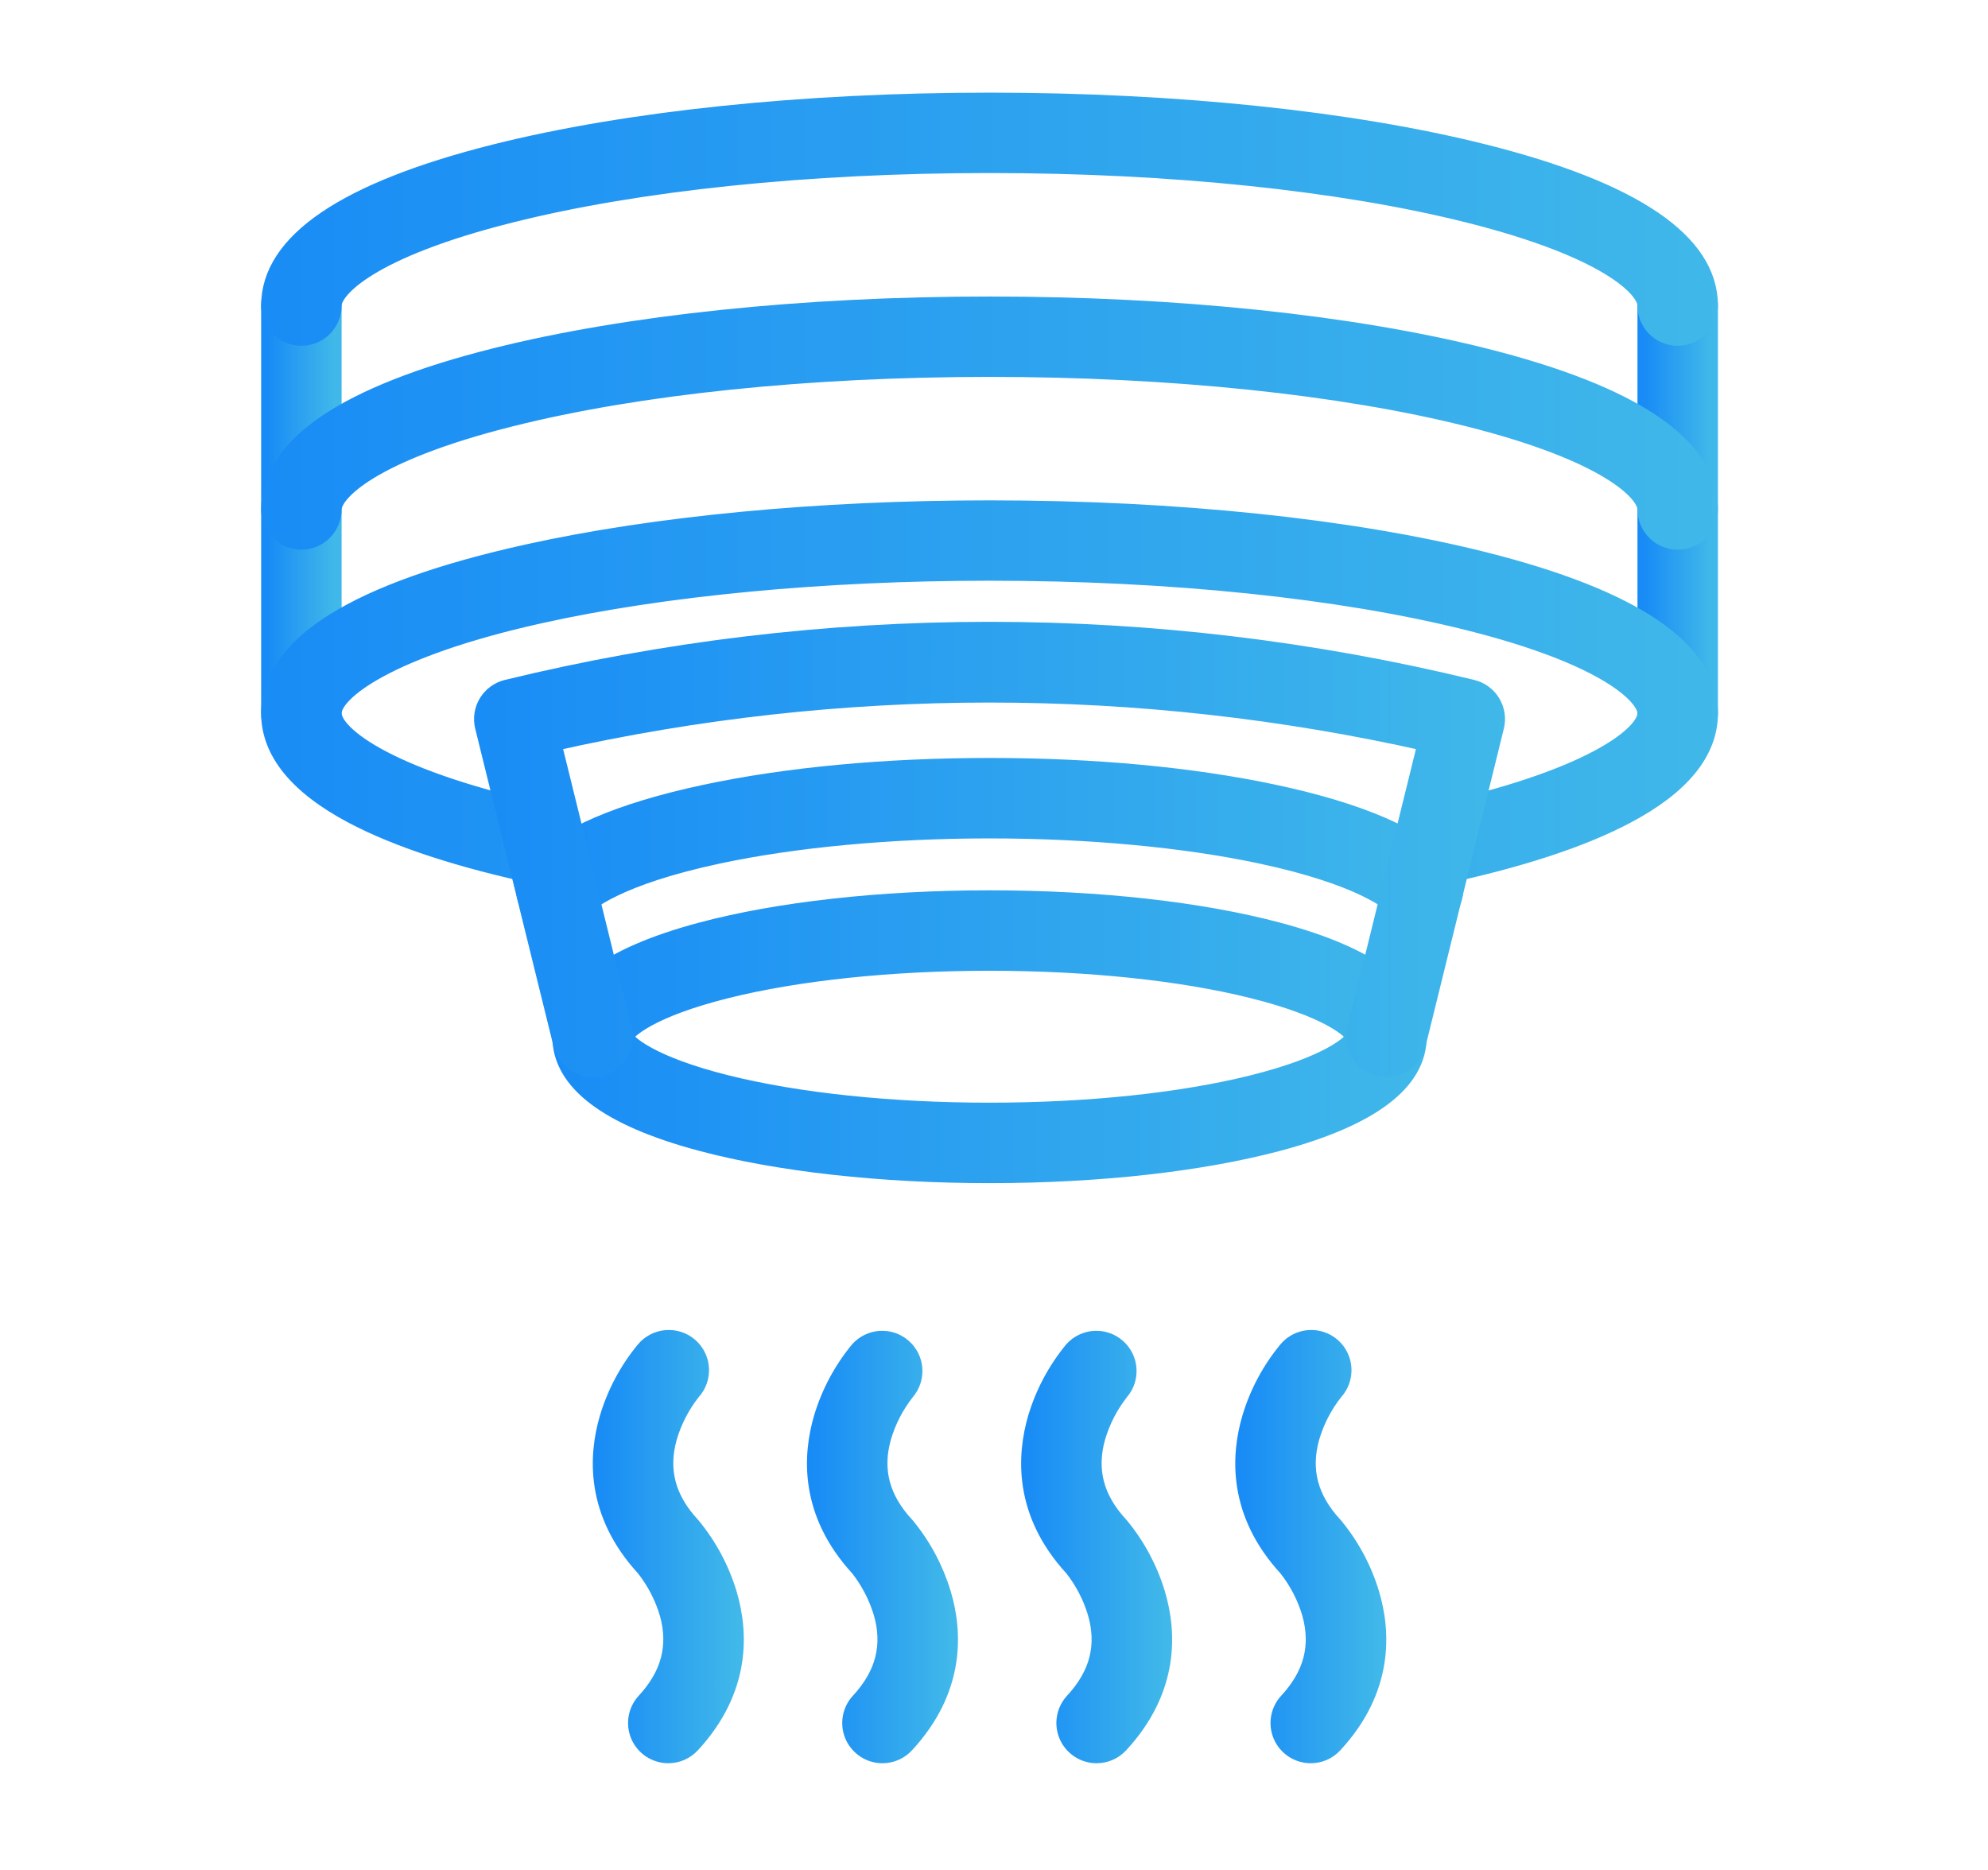 <svg xmlns:xlink="http://www.w3.org/1999/xlink" width="118" height="111" viewBox="0 0 118 111" fill="none" xmlns="http://www.w3.org/2000/svg">
<path d="M99.582 44.232C99.081 44.232 98.601 44.033 98.247 43.679C97.893 43.325 97.694 42.845 97.694 42.344V18.14C97.694 17.639 97.893 17.159 98.247 16.805C98.601 16.451 99.081 16.252 99.582 16.252C100.083 16.252 100.563 16.451 100.917 16.805C101.271 17.159 101.47 17.639 101.47 18.14V42.344C101.47 42.845 101.271 43.325 100.917 43.679C100.563 44.033 100.083 44.232 99.582 44.232Z" fill="url(&quot;#paint0_linear_638_3894&quot;)" stroke="url(&quot;#paint1_linear_638_3894&quot;)"></path>
<path d="M17.889 44.232C17.389 44.232 16.908 44.033 16.554 43.679C16.2 43.325 16.001 42.845 16.001 42.344V18.14C16.001 17.639 16.2 17.159 16.554 16.805C16.908 16.451 17.389 16.252 17.889 16.252C18.39 16.252 18.87 16.451 19.224 16.805C19.578 17.159 19.777 17.639 19.777 18.14V42.344C19.777 42.845 19.578 43.325 19.224 43.679C18.87 44.033 18.39 44.232 17.889 44.232Z" fill="url(&quot;#paint2_linear_638_3894&quot;)" stroke="url(&quot;#paint3_linear_638_3894&quot;)"></path>
<path d="M85.096 52.064C84.629 52.065 84.178 51.892 83.83 51.58C83.483 51.267 83.263 50.837 83.215 50.372C83.166 49.907 83.292 49.441 83.567 49.063C83.843 48.686 84.248 48.423 84.706 48.328C94.234 46.306 97.694 43.642 97.694 42.344C97.694 41.385 95.492 39.017 87.157 36.925C79.589 35.026 69.494 33.975 58.735 33.975C48.897 33.975 39.437 34.871 32.098 36.499C23.058 38.505 19.776 41.091 19.776 42.339C19.776 43.637 23.236 46.299 32.764 48.321C33.007 48.372 33.237 48.471 33.442 48.612C33.647 48.752 33.822 48.932 33.957 49.14C34.093 49.348 34.186 49.581 34.231 49.825C34.276 50.069 34.273 50.32 34.222 50.563C34.17 50.806 34.071 51.036 33.931 51.241C33.79 51.445 33.611 51.62 33.402 51.756C33.194 51.891 32.961 51.984 32.717 52.029C32.473 52.075 32.222 52.072 31.98 52.02C27.314 51.029 23.595 49.811 20.925 48.4C17.658 46.671 16 44.633 16 42.344C16 38.273 21.141 35.068 31.28 32.818C38.88 31.132 48.626 30.204 58.735 30.204C69.795 30.204 80.211 31.29 88.077 33.264C96.967 35.5 101.47 38.551 101.47 42.344C101.47 44.633 99.818 46.671 96.544 48.4C93.875 49.816 90.156 51.029 85.49 52.02C85.361 52.048 85.229 52.062 85.096 52.064Z" fill="url(&quot;#paint4_linear_638_3894&quot;)" stroke="url(&quot;#paint5_linear_638_3894&quot;)"></path>
<path d="M99.582 20.028C99.081 20.028 98.601 19.829 98.247 19.475C97.893 19.121 97.694 18.641 97.694 18.14C97.694 17.18 95.492 14.813 87.157 12.723C79.589 10.823 69.494 9.772 58.735 9.772C47.976 9.772 37.881 10.819 30.312 12.723C21.978 14.813 19.776 17.18 19.776 18.14C19.776 18.641 19.577 19.121 19.223 19.475C18.869 19.829 18.389 20.028 17.888 20.028C17.387 20.028 16.907 19.829 16.553 19.475C16.199 19.121 16 18.641 16 18.14C16 14.345 20.506 11.296 29.393 9.06C37.259 7.087 47.675 6 58.735 6C69.795 6 80.211 7.087 88.077 9.06C96.963 11.29 101.47 14.345 101.47 18.14C101.47 18.641 101.271 19.121 100.917 19.475C100.563 19.829 100.082 20.028 99.582 20.028Z" fill="url(&quot;#paint6_linear_638_3894&quot;)" stroke="url(&quot;#paint7_linear_638_3894&quot;)"></path>
<path d="M99.582 32.131C99.081 32.131 98.601 31.932 98.247 31.578C97.893 31.224 97.694 30.744 97.694 30.243C97.694 29.284 95.492 26.917 87.157 24.825C79.589 22.925 69.494 21.875 58.735 21.875C47.976 21.875 37.881 22.92 30.312 24.825C21.978 26.917 19.776 29.284 19.776 30.243C19.776 30.744 19.577 31.224 19.223 31.578C18.869 31.932 18.389 32.131 17.888 32.131C17.387 32.131 16.907 31.932 16.553 31.578C16.199 31.224 16 30.744 16 30.243C16 26.448 20.506 23.399 29.393 21.163C37.259 19.19 47.675 18.103 58.735 18.103C69.795 18.103 80.211 19.19 88.077 21.163C96.963 23.393 101.47 26.448 101.47 30.243C101.47 30.744 101.271 31.224 100.917 31.578C100.563 31.932 100.082 32.131 99.582 32.131Z" fill="url(&quot;#paint8_linear_638_3894&quot;)" stroke="url(&quot;#paint9_linear_638_3894&quot;)"></path>
<path d="M58.735 69.738C52.282 69.738 46.191 69.059 41.587 67.827C36.079 66.353 33.286 64.24 33.286 61.546C33.286 58.852 36.079 56.74 41.587 55.265C46.189 54.033 52.282 53.355 58.735 53.355C65.188 53.355 71.278 54.033 75.883 55.265C81.391 56.74 84.184 58.852 84.184 61.546C84.184 64.24 81.391 66.353 75.883 67.832C71.278 69.059 65.188 69.738 58.735 69.738ZM37.069 61.546C37.234 61.946 38.621 63.198 43.134 64.327C47.362 65.381 52.903 65.962 58.735 65.962C64.567 65.962 70.108 65.381 74.336 64.327C78.849 63.202 80.236 61.946 80.401 61.546C80.234 61.145 78.849 59.894 74.336 58.765C70.108 57.711 64.567 57.13 58.735 57.13C52.903 57.13 47.362 57.711 43.134 58.765C38.621 59.891 37.235 61.145 37.069 61.546Z" fill="url(&quot;#paint10_linear_638_3894&quot;)" stroke="url(&quot;#paint11_linear_638_3894&quot;)"></path>
<path d="M84.459 54.675C84.195 54.675 83.935 54.62 83.694 54.514C83.453 54.407 83.237 54.252 83.059 54.056C82.656 53.611 80.867 52.058 74.822 50.769C70.29 49.804 64.579 49.273 58.739 49.273C52.9 49.273 47.188 49.804 42.657 50.769C36.612 52.058 34.823 53.611 34.42 54.056C34.083 54.427 33.613 54.649 33.113 54.674C32.612 54.698 32.123 54.522 31.752 54.186C31.381 53.849 31.16 53.379 31.135 52.879C31.111 52.379 31.287 51.889 31.623 51.518C33.309 49.66 36.757 48.166 41.871 47.076C46.722 46.043 52.555 45.497 58.745 45.497C64.936 45.497 70.763 46.043 75.619 47.076C80.734 48.166 84.181 49.66 85.868 51.518C86.114 51.79 86.276 52.127 86.334 52.489C86.391 52.851 86.343 53.222 86.193 53.556C86.044 53.891 85.8 54.175 85.492 54.374C85.184 54.572 84.825 54.677 84.459 54.675Z" fill="url(&quot;#paint12_linear_638_3894&quot;)" stroke="url(&quot;#paint13_linear_638_3894&quot;)"></path>
<path d="M82.297 63.435C82.144 63.435 81.992 63.416 81.844 63.38C81.603 63.321 81.376 63.214 81.177 63.068C80.977 62.92 80.808 62.736 80.68 62.523C80.551 62.311 80.466 62.076 80.429 61.83C80.391 61.585 80.403 61.335 80.462 61.094L84.652 44.093C67.588 40.246 49.882 40.246 32.817 44.093L37.008 61.094C37.067 61.335 37.078 61.585 37.041 61.83C37.004 62.075 36.919 62.311 36.79 62.523C36.662 62.735 36.493 62.92 36.294 63.067C36.094 63.214 35.867 63.32 35.626 63.379C35.386 63.439 35.136 63.45 34.891 63.413C34.645 63.375 34.41 63.29 34.198 63.162C33.986 63.034 33.801 62.865 33.654 62.665C33.507 62.465 33.401 62.239 33.341 61.998L28.693 43.138C28.634 42.896 28.622 42.645 28.66 42.399C28.698 42.153 28.784 41.917 28.914 41.704C29.044 41.492 29.214 41.306 29.415 41.16C29.616 41.013 29.845 40.908 30.087 40.85C48.911 36.27 68.559 36.27 87.383 40.85C87.625 40.908 87.853 41.013 88.055 41.16C88.256 41.306 88.426 41.492 88.556 41.704C88.685 41.917 88.772 42.153 88.809 42.399C88.847 42.645 88.836 42.896 88.777 43.138L84.129 61.998C84.028 62.408 83.793 62.772 83.461 63.033C83.129 63.293 82.719 63.435 82.297 63.435Z" fill="url(&quot;#paint14_linear_638_3894&quot;)" stroke="url(&quot;#paint15_linear_638_3894&quot;)"></path>
<path d="M39.667 104.176C39.3 104.176 38.941 104.069 38.633 103.868C38.326 103.667 38.084 103.38 37.937 103.044C37.79 102.707 37.745 102.335 37.806 101.973C37.867 101.611 38.032 101.275 38.282 101.005C39.737 99.429 40.19 97.726 39.653 95.798C39.365 94.812 38.889 93.89 38.252 93.084C35.251 89.819 35.42 86.432 36.094 84.164C36.536 82.691 37.268 81.322 38.246 80.136C38.408 79.942 38.606 79.783 38.829 79.667C39.053 79.551 39.298 79.481 39.549 79.461C39.8 79.441 40.052 79.472 40.291 79.551C40.531 79.63 40.751 79.756 40.941 79.922C41.131 80.088 41.285 80.29 41.395 80.516C41.506 80.743 41.57 80.989 41.583 81.24C41.597 81.492 41.56 81.744 41.475 81.981C41.39 82.218 41.258 82.435 41.088 82.621C40.449 83.43 39.971 84.355 39.683 85.344C39.146 87.272 39.594 88.975 41.054 90.55L41.089 90.591C42.067 91.776 42.799 93.146 43.242 94.618C43.918 96.894 44.086 100.295 41.053 103.571C40.876 103.762 40.662 103.914 40.423 104.019C40.185 104.123 39.928 104.176 39.667 104.176Z" fill="url(&quot;#paint16_linear_638_3894&quot;)" stroke="url(&quot;#paint17_linear_638_3894&quot;)"></path>
<path d="M52.378 104.176C52.011 104.176 51.652 104.068 51.345 103.867C51.038 103.666 50.796 103.38 50.649 103.043C50.502 102.707 50.457 102.335 50.518 101.973C50.579 101.611 50.745 101.275 50.994 101.005C52.48 99.4 52.919 97.662 52.333 95.695C52.041 94.749 51.578 93.864 50.967 93.084C47.961 89.817 48.135 86.43 48.805 84.161C49.247 82.688 49.979 81.319 50.958 80.132C51.289 79.762 51.753 79.538 52.249 79.507C52.745 79.477 53.232 79.644 53.606 79.971C53.98 80.297 54.211 80.759 54.247 81.254C54.283 81.75 54.123 82.239 53.8 82.617C53.16 83.426 52.683 84.351 52.395 85.341C51.857 87.268 52.305 88.972 53.765 90.547C53.776 90.56 53.788 90.574 53.801 90.587C54.779 91.774 55.511 93.145 55.954 94.618C56.63 96.894 56.798 100.295 53.764 103.571C53.587 103.762 53.373 103.914 53.134 104.019C52.896 104.123 52.638 104.176 52.378 104.176Z" fill="url(&quot;#paint18_linear_638_3894&quot;)" stroke="url(&quot;#paint19_linear_638_3894&quot;)"></path>
<path d="M65.089 104.176C64.722 104.176 64.363 104.068 64.056 103.867C63.749 103.666 63.507 103.38 63.36 103.043C63.213 102.707 63.168 102.335 63.229 101.973C63.29 101.611 63.456 101.275 63.705 101.005C65.192 99.4 65.63 97.662 65.044 95.695C64.753 94.749 64.291 93.863 63.679 93.084C60.672 89.817 60.847 86.43 61.516 84.161C61.958 82.688 62.69 81.319 63.669 80.132C64 79.762 64.464 79.538 64.96 79.507C65.456 79.477 65.944 79.644 66.317 79.971C66.692 80.297 66.922 80.759 66.958 81.254C66.994 81.75 66.834 82.239 66.511 82.617C65.872 83.427 65.395 84.353 65.107 85.343C64.569 87.27 65.017 88.974 66.477 90.549C66.49 90.562 66.502 90.576 66.513 90.589C67.491 91.776 68.222 93.146 68.665 94.618C69.341 96.894 69.51 100.295 66.475 103.571C66.298 103.762 66.084 103.914 65.846 104.019C65.607 104.123 65.35 104.176 65.089 104.176Z" fill="url(&quot;#paint20_linear_638_3894&quot;)" stroke="url(&quot;#paint21_linear_638_3894&quot;)"></path>
<path d="M77.801 104.176C77.434 104.176 77.075 104.069 76.767 103.868C76.46 103.667 76.218 103.38 76.071 103.044C75.924 102.707 75.879 102.335 75.94 101.973C76.001 101.611 76.166 101.275 76.416 101.005C77.876 99.429 78.323 97.726 77.787 95.798C77.499 94.812 77.023 93.89 76.386 93.084C73.385 89.819 73.555 86.432 74.228 84.164C74.67 82.691 75.402 81.322 76.381 80.136C76.542 79.942 76.74 79.783 76.963 79.667C77.187 79.551 77.432 79.481 77.683 79.461C77.934 79.441 78.186 79.472 78.425 79.551C78.665 79.63 78.885 79.756 79.075 79.922C79.265 80.088 79.419 80.29 79.529 80.516C79.64 80.743 79.704 80.989 79.717 81.24C79.731 81.492 79.694 81.744 79.609 81.981C79.524 82.218 79.392 82.435 79.222 82.621C78.583 83.43 78.105 84.355 77.817 85.344C77.28 87.272 77.728 88.975 79.188 90.55L79.223 90.591C80.201 91.776 80.933 93.146 81.376 94.618C82.052 96.894 82.22 100.295 79.187 103.571C79.01 103.762 78.796 103.914 78.558 104.019C78.319 104.123 78.061 104.176 77.801 104.176Z" fill="url(&quot;#paint22_linear_638_3894&quot;)" stroke="url(&quot;#paint23_linear_638_3894&quot;)"></path>
<defs>
<linearGradient id="paint0_linear_638_3894" x1="97.557" y1="29.147" x2="101.521" y2="29.147" gradientUnits="userSpaceOnUse">
<stop stop-color="#188BF6"></stop>
<stop offset="1" stop-color="#40B8E9"></stop>
</linearGradient>
<linearGradient id="paint1_linear_638_3894" x1="97.557" y1="29.147" x2="101.521" y2="29.147" gradientUnits="userSpaceOnUse">
<stop stop-color="#188BF6"></stop>
<stop offset="1" stop-color="#40B8E9"></stop>
</linearGradient>
<linearGradient id="paint2_linear_638_3894" x1="15.864" y1="29.147" x2="19.829" y2="29.147" gradientUnits="userSpaceOnUse">
<stop stop-color="#188BF6"></stop>
<stop offset="1" stop-color="#40B8E9"></stop>
</linearGradient>
<linearGradient id="paint3_linear_638_3894" x1="15.864" y1="29.147" x2="19.829" y2="29.147" gradientUnits="userSpaceOnUse">
<stop stop-color="#188BF6"></stop>
<stop offset="1" stop-color="#40B8E9"></stop>
</linearGradient>
<linearGradient id="paint4_linear_638_3894" x1="12.904" y1="40.279" x2="102.636" y2="40.279" gradientUnits="userSpaceOnUse">
<stop stop-color="#188BF6"></stop>
<stop offset="1" stop-color="#40B8E9"></stop>
</linearGradient>
<linearGradient id="paint5_linear_638_3894" x1="12.904" y1="40.279" x2="102.636" y2="40.279" gradientUnits="userSpaceOnUse">
<stop stop-color="#188BF6"></stop>
<stop offset="1" stop-color="#40B8E9"></stop>
</linearGradient>
<linearGradient id="paint6_linear_638_3894" x1="12.904" y1="12.465" x2="102.636" y2="12.465" gradientUnits="userSpaceOnUse">
<stop stop-color="#188BF6"></stop>
<stop offset="1" stop-color="#40B8E9"></stop>
</linearGradient>
<linearGradient id="paint7_linear_638_3894" x1="12.904" y1="12.465" x2="102.636" y2="12.465" gradientUnits="userSpaceOnUse">
<stop stop-color="#188BF6"></stop>
<stop offset="1" stop-color="#40B8E9"></stop>
</linearGradient>
<linearGradient id="paint8_linear_638_3894" x1="12.904" y1="24.568" x2="102.636" y2="24.568" gradientUnits="userSpaceOnUse">
<stop stop-color="#188BF6"></stop>
<stop offset="1" stop-color="#40B8E9"></stop>
</linearGradient>
<linearGradient id="paint9_linear_638_3894" x1="12.904" y1="24.568" x2="102.636" y2="24.568" gradientUnits="userSpaceOnUse">
<stop stop-color="#188BF6"></stop>
<stop offset="1" stop-color="#40B8E9"></stop>
</linearGradient>
<linearGradient id="paint10_linear_638_3894" x1="31.442" y1="60.905" x2="84.878" y2="60.905" gradientUnits="userSpaceOnUse">
<stop stop-color="#188BF6"></stop>
<stop offset="1" stop-color="#40B8E9"></stop>
</linearGradient>
<linearGradient id="paint11_linear_638_3894" x1="31.442" y1="60.905" x2="84.878" y2="60.905" gradientUnits="userSpaceOnUse">
<stop stop-color="#188BF6"></stop>
<stop offset="1" stop-color="#40B8E9"></stop>
</linearGradient>
<linearGradient id="paint12_linear_638_3894" x1="29.133" y1="49.727" x2="87.111" y2="49.727" gradientUnits="userSpaceOnUse">
<stop stop-color="#188BF6"></stop>
<stop offset="1" stop-color="#40B8E9"></stop>
</linearGradient>
<linearGradient id="paint13_linear_638_3894" x1="29.133" y1="49.727" x2="87.111" y2="49.727" gradientUnits="userSpaceOnUse">
<stop stop-color="#188BF6"></stop>
<stop offset="1" stop-color="#40B8E9"></stop>
</linearGradient>
<linearGradient id="paint14_linear_638_3894" x1="26.458" y1="49.407" x2="89.653" y2="49.407" gradientUnits="userSpaceOnUse">
<stop stop-color="#188BF6"></stop>
<stop offset="1" stop-color="#40B8E9"></stop>
</linearGradient>
<linearGradient id="paint15_linear_638_3894" x1="26.458" y1="49.407" x2="89.653" y2="49.407" gradientUnits="userSpaceOnUse">
<stop stop-color="#188BF6"></stop>
<stop offset="1" stop-color="#40B8E9"></stop>
</linearGradient>
<linearGradient id="paint16_linear_638_3894" x1="35.398" y1="90.848" x2="43.758" y2="90.848" gradientUnits="userSpaceOnUse">
<stop stop-color="#188BF6"></stop>
<stop offset="1" stop-color="#40B8E9"></stop>
</linearGradient>
<linearGradient id="paint17_linear_638_3894" x1="35.398" y1="90.848" x2="43.758" y2="90.848" gradientUnits="userSpaceOnUse">
<stop stop-color="#188BF6"></stop>
<stop offset="1" stop-color="#40B8E9"></stop>
</linearGradient>
<linearGradient id="paint18_linear_638_3894" x1="48.111" y1="90.875" x2="56.47" y2="90.875" gradientUnits="userSpaceOnUse">
<stop stop-color="#188BF6"></stop>
<stop offset="1" stop-color="#40B8E9"></stop>
</linearGradient>
<linearGradient id="paint19_linear_638_3894" x1="48.111" y1="90.875" x2="56.47" y2="90.875" gradientUnits="userSpaceOnUse">
<stop stop-color="#188BF6"></stop>
<stop offset="1" stop-color="#40B8E9"></stop>
</linearGradient>
<linearGradient id="paint20_linear_638_3894" x1="60.822" y1="90.875" x2="69.181" y2="90.875" gradientUnits="userSpaceOnUse">
<stop stop-color="#188BF6"></stop>
<stop offset="1" stop-color="#40B8E9"></stop>
</linearGradient>
<linearGradient id="paint21_linear_638_3894" x1="60.822" y1="90.875" x2="69.181" y2="90.875" gradientUnits="userSpaceOnUse">
<stop stop-color="#188BF6"></stop>
<stop offset="1" stop-color="#40B8E9"></stop>
</linearGradient>
<linearGradient id="paint22_linear_638_3894" x1="73.532" y1="90.848" x2="81.892" y2="90.848" gradientUnits="userSpaceOnUse">
<stop stop-color="#188BF6"></stop>
<stop offset="1" stop-color="#40B8E9"></stop>
</linearGradient>
<linearGradient id="paint23_linear_638_3894" x1="73.532" y1="90.848" x2="81.892" y2="90.848" gradientUnits="userSpaceOnUse">
<stop stop-color="#188BF6"></stop>
<stop offset="1" stop-color="#40B8E9"></stop>
</linearGradient>
<linearGradient id="paint1_linear_638_3894" x1="97.557" y1="29.147" x2="101.521" y2="29.147" gradientUnits="userSpaceOnUse">
<stop stop-color="#188BF6"></stop>
<stop offset="1" stop-color="#40B8E9"></stop>
</linearGradient><linearGradient id="paint0_linear_638_3894" x1="97.557" y1="29.147" x2="101.521" y2="29.147" gradientUnits="userSpaceOnUse">
<stop stop-color="#188BF6"></stop>
<stop offset="1" stop-color="#40B8E9"></stop>
</linearGradient><linearGradient id="paint3_linear_638_3894" x1="15.864" y1="29.147" x2="19.829" y2="29.147" gradientUnits="userSpaceOnUse">
<stop stop-color="#188BF6"></stop>
<stop offset="1" stop-color="#40B8E9"></stop>
</linearGradient><linearGradient id="paint2_linear_638_3894" x1="15.864" y1="29.147" x2="19.829" y2="29.147" gradientUnits="userSpaceOnUse">
<stop stop-color="#188BF6"></stop>
<stop offset="1" stop-color="#40B8E9"></stop>
</linearGradient><linearGradient id="paint5_linear_638_3894" x1="12.904" y1="40.279" x2="102.636" y2="40.279" gradientUnits="userSpaceOnUse">
<stop stop-color="#188BF6"></stop>
<stop offset="1" stop-color="#40B8E9"></stop>
</linearGradient><linearGradient id="paint4_linear_638_3894" x1="12.904" y1="40.279" x2="102.636" y2="40.279" gradientUnits="userSpaceOnUse">
<stop stop-color="#188BF6"></stop>
<stop offset="1" stop-color="#40B8E9"></stop>
</linearGradient><linearGradient id="paint7_linear_638_3894" x1="12.904" y1="12.465" x2="102.636" y2="12.465" gradientUnits="userSpaceOnUse">
<stop stop-color="#188BF6"></stop>
<stop offset="1" stop-color="#40B8E9"></stop>
</linearGradient><linearGradient id="paint6_linear_638_3894" x1="12.904" y1="12.465" x2="102.636" y2="12.465" gradientUnits="userSpaceOnUse">
<stop stop-color="#188BF6"></stop>
<stop offset="1" stop-color="#40B8E9"></stop>
</linearGradient><linearGradient id="paint9_linear_638_3894" x1="12.904" y1="24.568" x2="102.636" y2="24.568" gradientUnits="userSpaceOnUse">
<stop stop-color="#188BF6"></stop>
<stop offset="1" stop-color="#40B8E9"></stop>
</linearGradient><linearGradient id="paint8_linear_638_3894" x1="12.904" y1="24.568" x2="102.636" y2="24.568" gradientUnits="userSpaceOnUse">
<stop stop-color="#188BF6"></stop>
<stop offset="1" stop-color="#40B8E9"></stop>
</linearGradient><linearGradient id="paint11_linear_638_3894" x1="31.442" y1="60.905" x2="84.878" y2="60.905" gradientUnits="userSpaceOnUse">
<stop stop-color="#188BF6"></stop>
<stop offset="1" stop-color="#40B8E9"></stop>
</linearGradient><linearGradient id="paint10_linear_638_3894" x1="31.442" y1="60.905" x2="84.878" y2="60.905" gradientUnits="userSpaceOnUse">
<stop stop-color="#188BF6"></stop>
<stop offset="1" stop-color="#40B8E9"></stop>
</linearGradient><linearGradient id="paint13_linear_638_3894" x1="29.133" y1="49.727" x2="87.111" y2="49.727" gradientUnits="userSpaceOnUse">
<stop stop-color="#188BF6"></stop>
<stop offset="1" stop-color="#40B8E9"></stop>
</linearGradient><linearGradient id="paint12_linear_638_3894" x1="29.133" y1="49.727" x2="87.111" y2="49.727" gradientUnits="userSpaceOnUse">
<stop stop-color="#188BF6"></stop>
<stop offset="1" stop-color="#40B8E9"></stop>
</linearGradient><linearGradient id="paint15_linear_638_3894" x1="26.458" y1="49.407" x2="89.653" y2="49.407" gradientUnits="userSpaceOnUse">
<stop stop-color="#188BF6"></stop>
<stop offset="1" stop-color="#40B8E9"></stop>
</linearGradient><linearGradient id="paint14_linear_638_3894" x1="26.458" y1="49.407" x2="89.653" y2="49.407" gradientUnits="userSpaceOnUse">
<stop stop-color="#188BF6"></stop>
<stop offset="1" stop-color="#40B8E9"></stop>
</linearGradient><linearGradient id="paint17_linear_638_3894" x1="35.398" y1="90.848" x2="43.758" y2="90.848" gradientUnits="userSpaceOnUse">
<stop stop-color="#188BF6"></stop>
<stop offset="1" stop-color="#40B8E9"></stop>
</linearGradient><linearGradient id="paint16_linear_638_3894" x1="35.398" y1="90.848" x2="43.758" y2="90.848" gradientUnits="userSpaceOnUse">
<stop stop-color="#188BF6"></stop>
<stop offset="1" stop-color="#40B8E9"></stop>
</linearGradient><linearGradient id="paint19_linear_638_3894" x1="48.111" y1="90.875" x2="56.47" y2="90.875" gradientUnits="userSpaceOnUse">
<stop stop-color="#188BF6"></stop>
<stop offset="1" stop-color="#40B8E9"></stop>
</linearGradient><linearGradient id="paint18_linear_638_3894" x1="48.111" y1="90.875" x2="56.47" y2="90.875" gradientUnits="userSpaceOnUse">
<stop stop-color="#188BF6"></stop>
<stop offset="1" stop-color="#40B8E9"></stop>
</linearGradient><linearGradient id="paint21_linear_638_3894" x1="60.822" y1="90.875" x2="69.181" y2="90.875" gradientUnits="userSpaceOnUse">
<stop stop-color="#188BF6"></stop>
<stop offset="1" stop-color="#40B8E9"></stop>
</linearGradient><linearGradient id="paint20_linear_638_3894" x1="60.822" y1="90.875" x2="69.181" y2="90.875" gradientUnits="userSpaceOnUse">
<stop stop-color="#188BF6"></stop>
<stop offset="1" stop-color="#40B8E9"></stop>
</linearGradient><linearGradient id="paint23_linear_638_3894" x1="73.532" y1="90.848" x2="81.892" y2="90.848" gradientUnits="userSpaceOnUse">
<stop stop-color="#188BF6"></stop>
<stop offset="1" stop-color="#40B8E9"></stop>
</linearGradient><linearGradient id="paint22_linear_638_3894" x1="73.532" y1="90.848" x2="81.892" y2="90.848" gradientUnits="userSpaceOnUse">
<stop stop-color="#188BF6"></stop>
<stop offset="1" stop-color="#40B8E9"></stop>
</linearGradient></defs>
</svg>